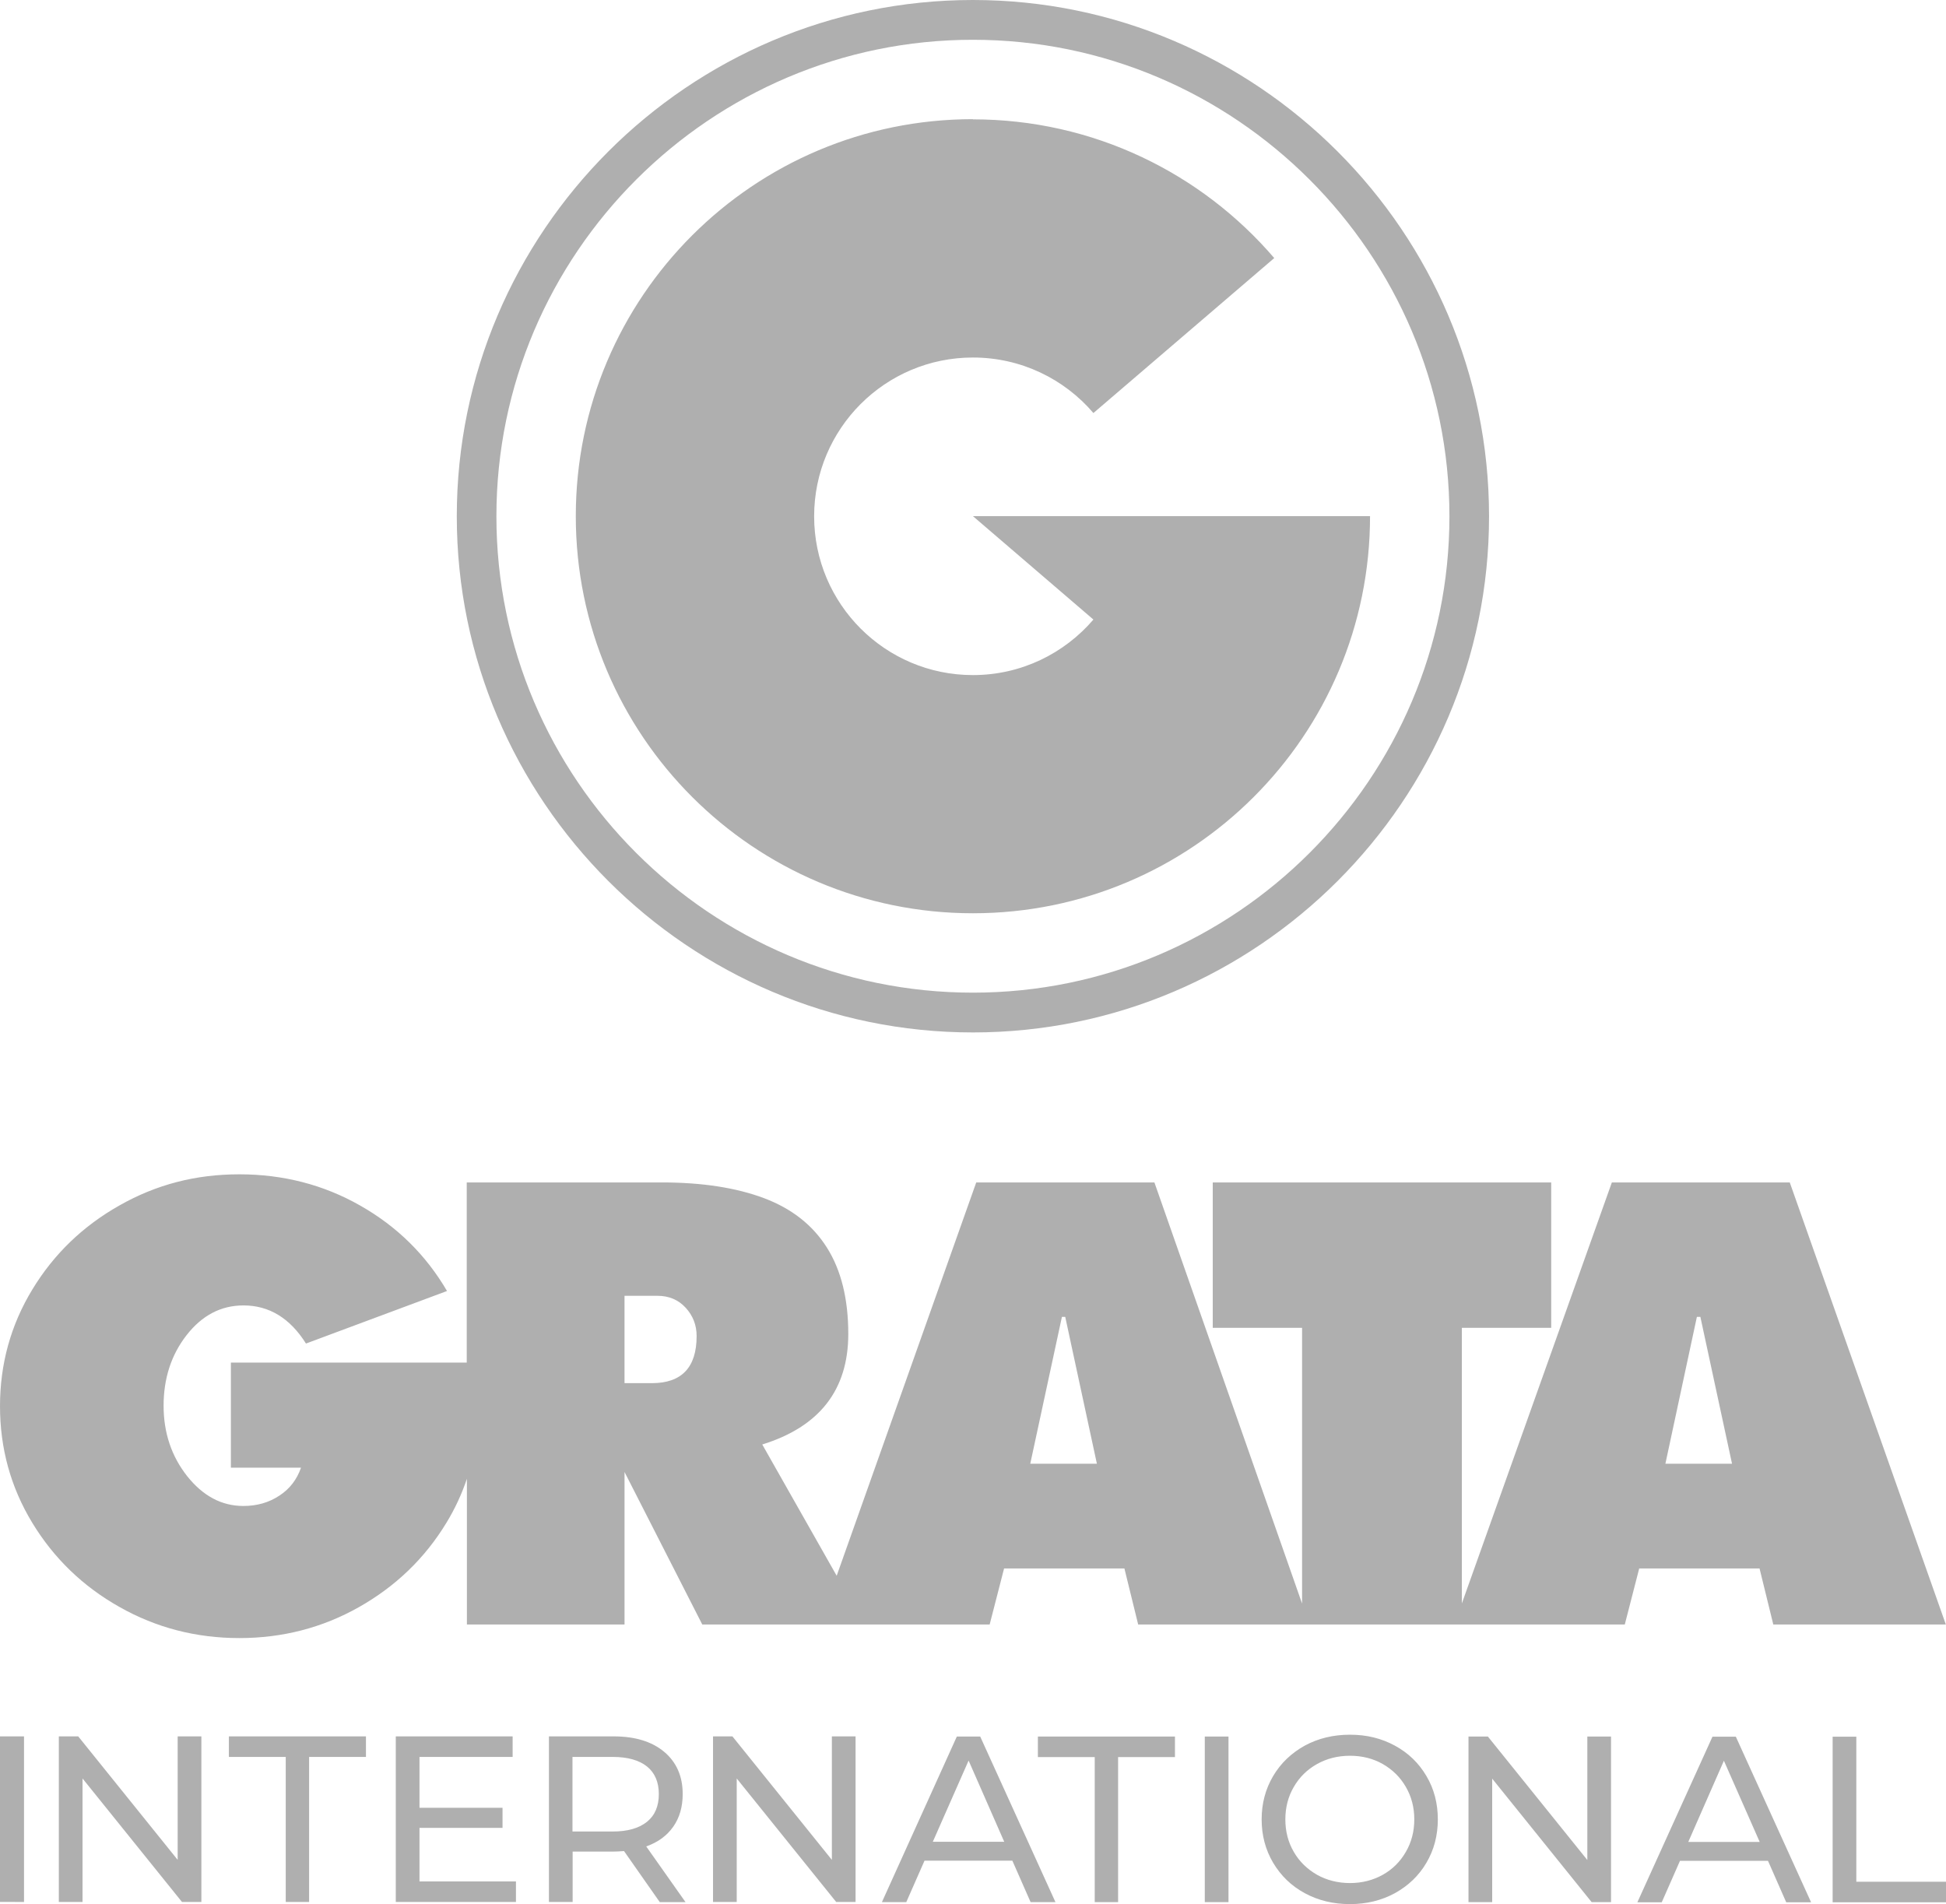 <?xml version="1.0" encoding="UTF-8"?> <svg xmlns="http://www.w3.org/2000/svg" id="_Слой_2" data-name="Слой 2" viewBox="0 0 117.41 114.88"><defs><style> .cls-1 { fill: #afafaf; fill-rule: evenodd; stroke-width: 0px; } </style></defs><g id="_Слой_1-2" data-name="Слой 1"><path class="cls-1" d="m107.99,71.34h-10.74l-9.05,25.4v-16.63h5.39v-8.77h-20.42v8.77h5.39v16.64l-8.91-25.41h-10.75l-8.42,23.73-4.49-7.92c3.45-1.07,5.19-3.29,5.19-6.67,0-2.11-.43-3.85-1.29-5.21-.86-1.36-2.12-2.35-3.79-2.98-1.68-.63-3.73-.95-6.16-.95h-11.78v10.87h-14.23v6.34h4.23c-.25.72-.68,1.28-1.31,1.69-.62.41-1.34.62-2.17.62-1.3,0-2.43-.6-3.38-1.79-.95-1.2-1.43-2.62-1.43-4.26s.46-3.07,1.39-4.26c.93-1.19,2.07-1.79,3.43-1.79,1.55,0,2.81.77,3.77,2.3l8.51-3.17c-1.27-2.17-3.01-3.89-5.23-5.15-2.21-1.26-4.65-1.89-7.3-1.89s-5.01.62-7.22,1.87c-2.22,1.25-3.97,2.94-5.27,5.08-1.3,2.14-1.95,4.49-1.95,7.04s.65,4.9,1.95,7.04c1.3,2.14,3.06,3.84,5.27,5.08,2.21,1.25,4.62,1.87,7.22,1.87s5.01-.62,7.22-1.87c2.21-1.25,3.97-2.94,5.27-5.08.52-.85.93-1.74,1.24-2.66v8.79h9.51v-9.2l4.69,9.2h17.34l.87-3.38h7.26l.83,3.38h29.36l.87-3.38h7.26l.83,3.38h10.41l-9.42-26.68Zm-68.65,12.11h-1.66v-5.27h1.99c.69,0,1.26.24,1.7.72.44.48.66,1.05.66,1.71,0,1.89-.9,2.84-2.7,2.84Zm22.82,4.86l1.91-8.86h.2l1.91,8.86h-4.02Zm48.41,16.47h1.43v8.75h5.41v1.24h-6.84v-9.99Zm-4.4,6.35l-2.16-4.9-2.15,4.9h4.31Zm.5,1.14h-5.31l-1.1,2.5h-1.47l4.53-9.99h1.41l4.54,9.99h-1.5l-1.1-2.5Zm-9.47-7.5v9.99h-1.17l-6-7.45v7.45h-1.43v-9.99h1.17l6,7.45v-7.45h1.43Zm-15.75,8.84c.73,0,1.39-.17,1.98-.5.59-.33,1.05-.79,1.39-1.38.34-.58.51-1.24.51-1.96s-.17-1.38-.51-1.96c-.34-.59-.8-1.04-1.39-1.38-.58-.33-1.24-.5-1.98-.5s-1.4.17-1.99.5c-.59.33-1.06.79-1.4,1.38-.34.58-.51,1.24-.51,1.96s.17,1.38.51,1.96c.34.59.81,1.04,1.4,1.38.59.33,1.26.5,1.99.5Zm0,1.27c-1.01,0-1.92-.22-2.73-.66-.81-.44-1.44-1.05-1.91-1.84-.46-.78-.69-1.65-.69-2.61s.23-1.83.69-2.61c.46-.78,1.1-1.39,1.91-1.84.81-.44,1.72-.66,2.73-.66s1.9.22,2.71.66c.81.44,1.44,1.05,1.9,1.83.46.77.69,1.65.69,2.62s-.23,1.84-.69,2.62c-.46.78-1.09,1.38-1.9,1.83-.81.44-1.71.66-2.71.66Zm-8.76-10.11h1.43v9.99h-1.43v-9.99Zm-6.64,1.24h-3.43v-1.24h8.27v1.24h-3.43v8.75h-1.41v-8.75Zm-5.46,5.11l-2.15-4.9-2.16,4.9h4.31Zm.5,1.14h-5.31l-1.1,2.5h-1.47l4.52-9.99h1.41l4.54,9.99h-1.5l-1.1-2.5Zm-9.47-7.5v9.99h-1.17l-6-7.45v7.45h-1.43v-9.99h1.17l6,7.45v-7.45h1.43Zm-14.65,5.74c.9,0,1.59-.2,2.07-.59.48-.39.71-.95.71-1.67s-.24-1.28-.71-1.66c-.47-.38-1.17-.58-2.07-.58h-2.43v4.5h2.43Zm2.83,4.25l-2.15-3.07c-.27.02-.48.03-.63.03h-2.47v3.04h-1.43v-9.99h3.9c1.29,0,2.31.31,3.05.93.74.62,1.12,1.47,1.12,2.55,0,.77-.19,1.43-.57,1.97-.38.54-.92.94-1.63,1.19l2.37,3.36h-1.56Zm-8.67-1.24v1.24h-7.25v-9.99h7.05v1.24h-5.62v3.07h5.01v1.21h-5.01v3.23h5.82Zm-13.89-7.51h-3.43v-1.24h8.27v1.24h-3.43v8.75h-1.41v-8.75Zm-5.09-1.24v9.99h-1.17l-6-7.45v7.45h-1.43v-9.99h1.17l6,7.45v-7.45h1.43Zm-12.13,0h1.43v9.99H0v-9.99ZM58.7,2.4c-15.83,0-28.75,12.91-28.75,28.75s12.91,28.74,28.75,28.74,28.75-12.91,28.75-28.74S74.54,2.4,58.7,2.4Zm0,4.79c-13.23,0-23.96,10.72-23.96,23.95s10.73,23.96,23.96,23.96,23.96-10.72,23.96-23.96h-23.96l7.27,6.24c-1.76,2.05-4.36,3.35-7.27,3.35-5.29,0-9.58-4.29-9.58-9.58s4.29-9.58,9.58-9.58c2.91,0,5.52,1.3,7.27,3.35l10.91-9.35c-4.39-5.12-10.91-8.37-18.19-8.37Zm0,55.1c-17.15,0-31.14-13.99-31.14-31.14S41.55,0,58.7,0s31.14,13.99,31.14,31.15-13.99,31.14-31.14,31.14Zm41.78,26.02l1.9-8.86h.21l1.91,8.86h-4.02Z"></path></g></svg> 